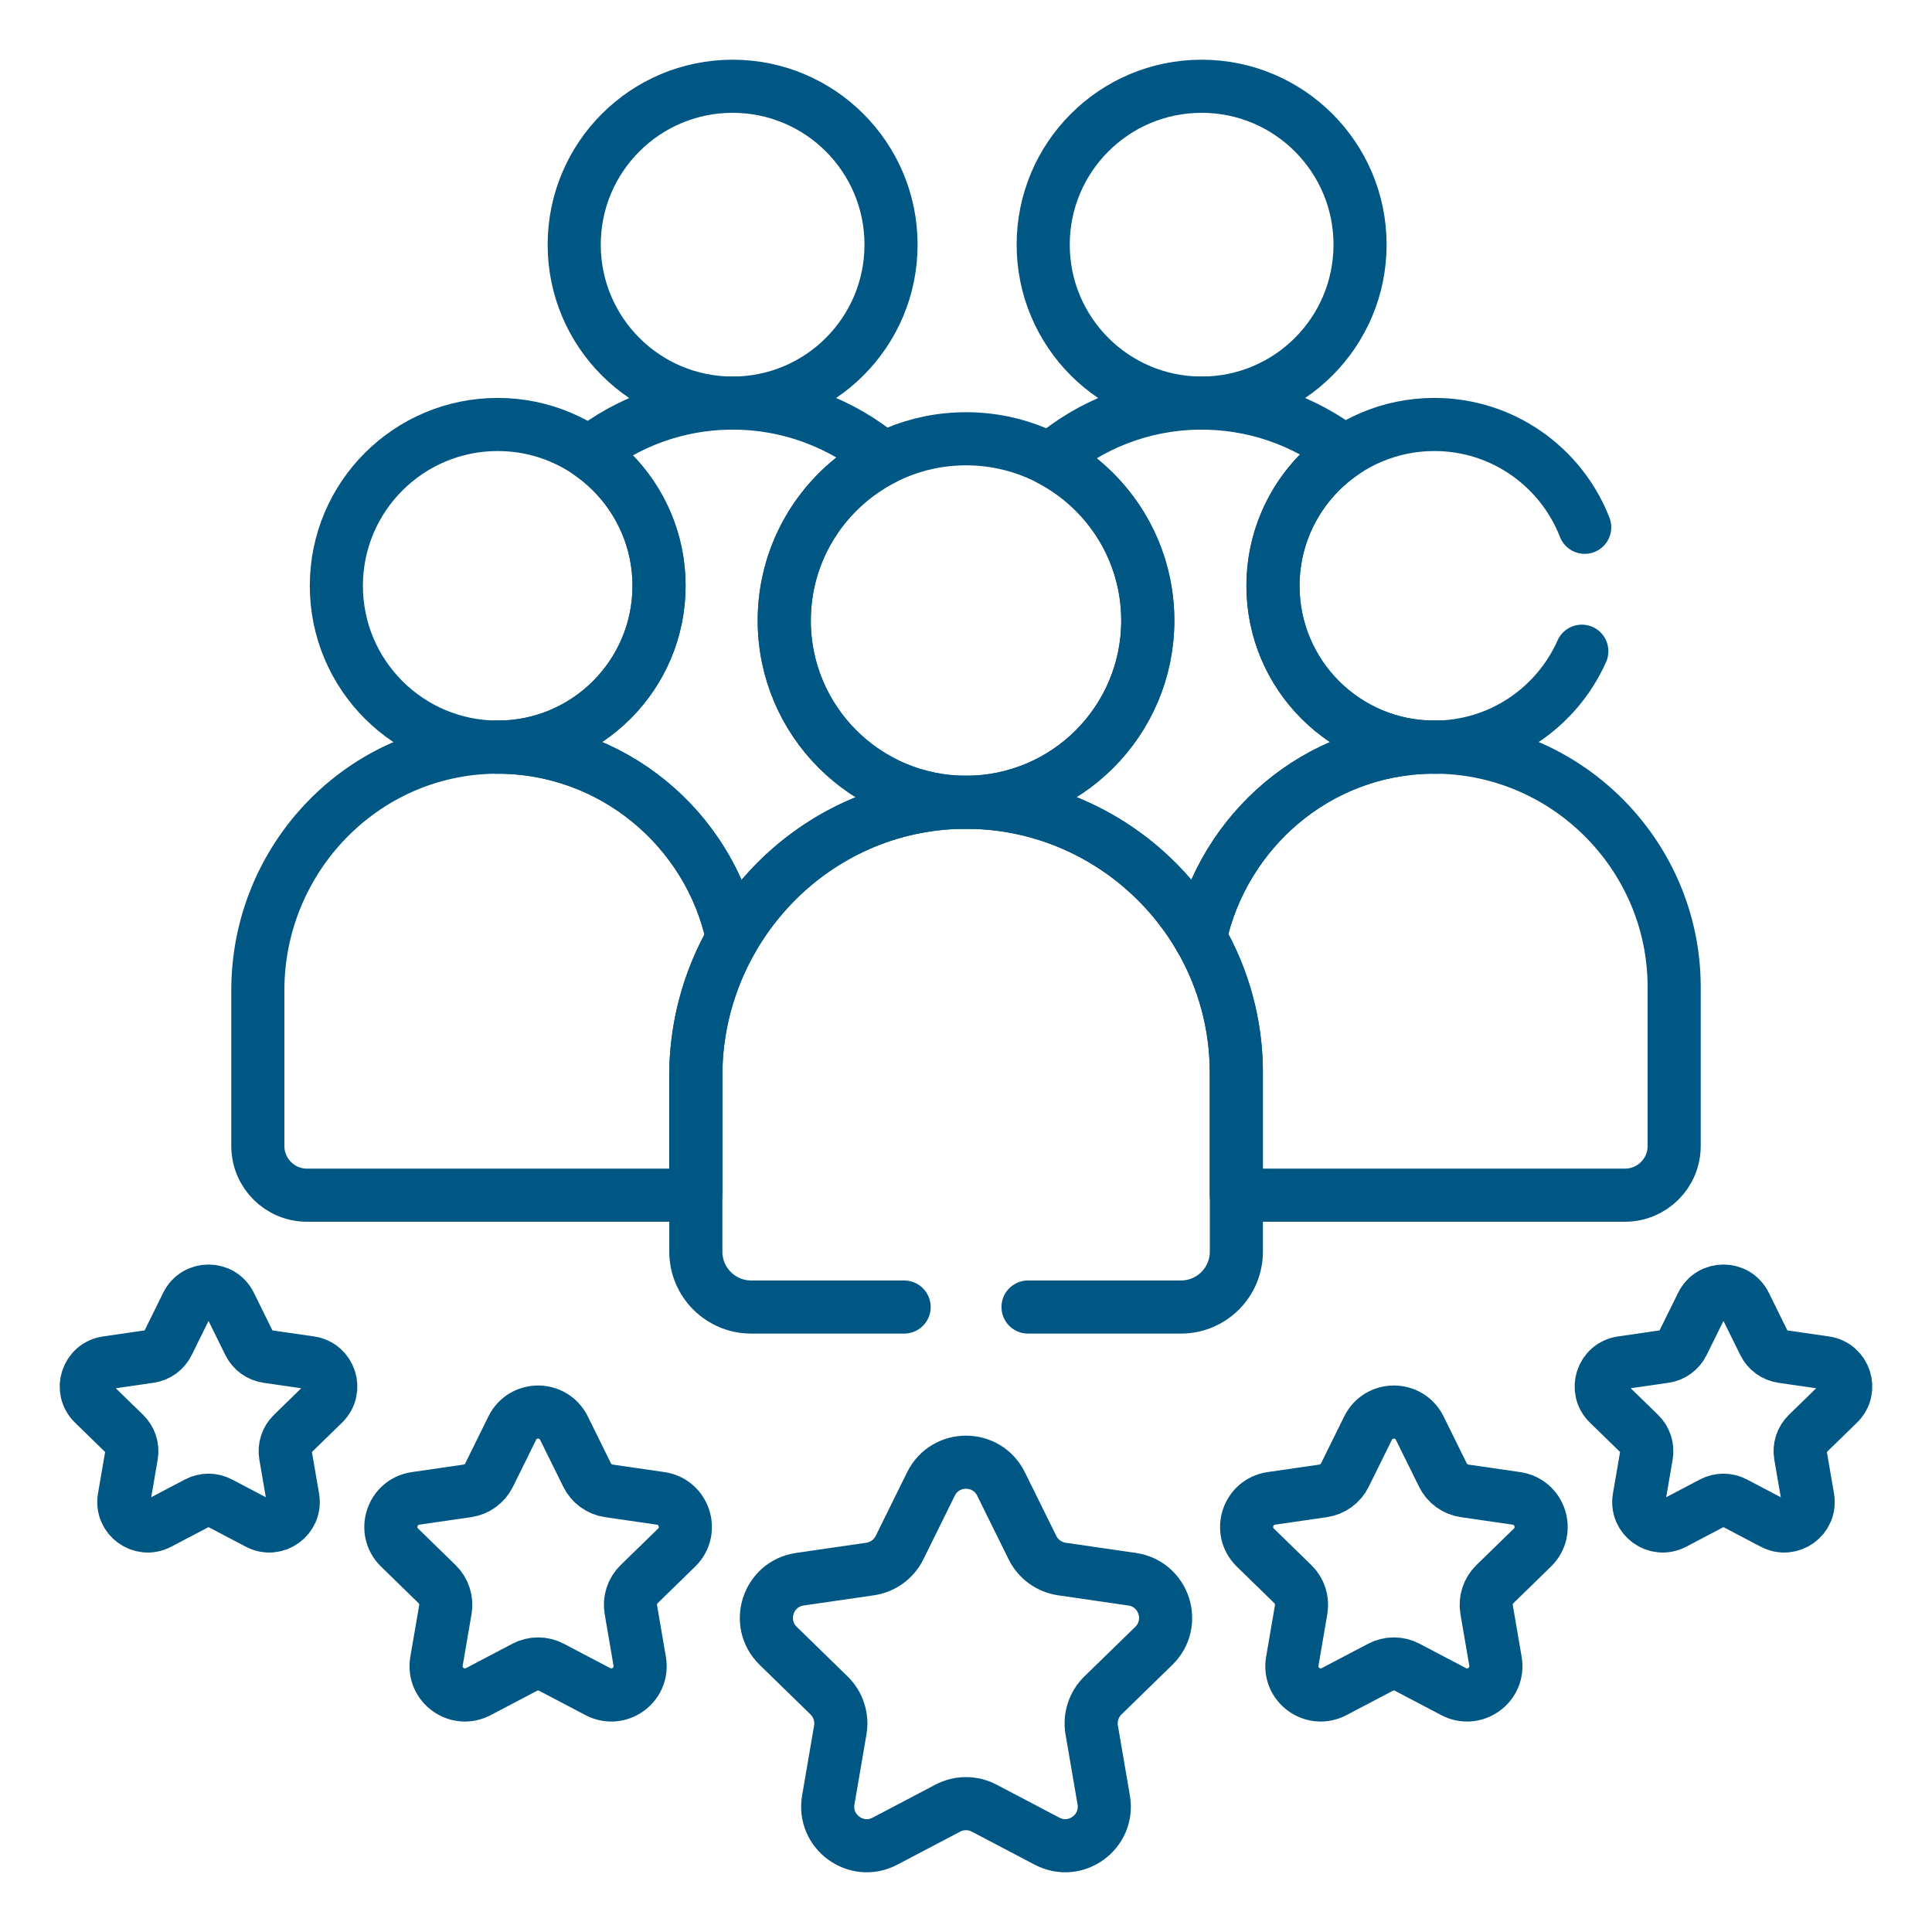 <svg width="100" height="100" viewBox="0 0 100 100" fill="none" xmlns="http://www.w3.org/2000/svg">
<path d="M50.002 41.527C55.198 41.527 59.41 37.315 59.41 32.119C59.41 26.923 55.198 22.711 50.002 22.711C44.806 22.711 40.594 26.923 40.594 32.119C40.594 37.315 44.806 41.527 50.002 41.527Z" stroke="#005784" stroke-width="2.749" stroke-miterlimit="10" stroke-linecap="round" stroke-linejoin="round"/>
<path d="M62.196 20.864C66.725 20.864 70.396 17.193 70.396 12.665C70.396 8.136 66.725 4.465 62.196 4.465C57.667 4.465 53.996 8.136 53.996 12.665C53.996 17.193 57.667 20.864 62.196 20.864Z" stroke="#005784" stroke-width="2.749" stroke-miterlimit="10" stroke-linecap="round" stroke-linejoin="round"/>
<path d="M37.92 20.864C42.449 20.864 46.12 17.193 46.12 12.665C46.12 8.136 42.449 4.465 37.92 4.465C33.392 4.465 29.721 8.136 29.721 12.665C29.721 17.193 33.392 20.864 37.92 20.864Z" stroke="#005784" stroke-width="2.749" stroke-miterlimit="10" stroke-linecap="round" stroke-linejoin="round"/>
<path d="M25.76 38.671C30.372 38.671 34.111 34.933 34.111 30.321C34.111 25.709 30.372 21.971 25.76 21.971C21.149 21.971 17.41 25.709 17.41 30.321C17.41 34.933 21.149 38.671 25.76 38.671Z" stroke="#005784" stroke-width="2.749" stroke-miterlimit="10" stroke-linecap="round" stroke-linejoin="round"/>
<path d="M74.069 38.673C68.178 38.752 63.327 42.995 62.116 48.544C63.344 50.662 63.99 53.067 63.989 55.514V61.831C64.112 61.85 64.237 61.862 64.366 61.862H84.109C85.514 61.862 86.654 60.723 86.654 59.318V51.088C86.654 44.203 80.974 38.581 74.069 38.673ZM36.011 55.698C36.009 53.196 36.668 50.737 37.92 48.571C36.737 42.885 31.634 38.592 25.594 38.673C18.776 38.765 13.346 44.432 13.346 51.251V59.318C13.346 60.723 14.485 61.863 15.891 61.863H35.633C35.762 61.863 35.887 61.85 36.011 61.832V55.698Z" stroke="#005784" stroke-width="2.749" stroke-miterlimit="10" stroke-linecap="round" stroke-linejoin="round"/>
<path d="M34.112 30.322C34.112 34.934 30.374 38.672 25.762 38.672C25.751 38.672 25.739 38.672 25.728 38.672V38.674C31.71 38.657 36.746 42.927 37.92 48.57L37.918 48.574C40.308 44.43 44.714 41.595 49.81 41.526C49.872 41.525 49.934 41.526 49.996 41.526C44.802 41.524 40.592 37.313 40.592 32.118C40.592 28.454 42.688 25.282 45.745 23.728C43.584 21.911 40.791 20.823 37.755 20.864C35.011 20.901 32.497 21.859 30.484 23.436C32.675 24.941 34.112 27.463 34.112 30.322ZM59.408 32.118C59.408 37.313 55.198 41.524 50.004 41.526C55.164 41.528 59.694 44.36 62.117 48.547L62.116 48.544C63.328 42.994 68.179 38.752 74.069 38.672C74.175 38.671 74.28 38.675 74.385 38.676V38.669C74.336 38.67 74.287 38.672 74.238 38.672C69.626 38.672 65.887 34.934 65.887 30.322C65.887 27.431 67.357 24.883 69.59 23.384C67.493 21.775 64.867 20.826 62.027 20.864C59.092 20.904 56.42 21.995 54.343 23.773C57.352 25.343 59.408 28.49 59.408 32.118ZM59.719 85.191C60.92 84.02 60.257 81.981 58.597 81.74L54.963 81.212C54.639 81.165 54.33 81.039 54.065 80.846C53.799 80.653 53.585 80.399 53.44 80.105L51.814 76.812C51.072 75.308 48.928 75.308 48.185 76.812L46.56 80.105C46.415 80.399 46.2 80.653 45.935 80.846C45.669 81.039 45.361 81.165 45.036 81.212L41.402 81.74C39.742 81.981 39.08 84.02 40.281 85.191L42.91 87.754C43.145 87.983 43.321 88.266 43.422 88.578C43.524 88.89 43.548 89.222 43.492 89.545L42.872 93.165C42.588 94.818 44.323 96.079 45.807 95.298L49.058 93.589C49.348 93.437 49.672 93.357 50 93.357C50.328 93.357 50.651 93.437 50.941 93.589L54.192 95.298C55.676 96.079 57.411 94.818 57.128 93.165L56.507 89.545C56.451 89.222 56.475 88.89 56.577 88.578C56.678 88.266 56.854 87.983 57.089 87.754L59.719 85.191ZM79.317 80.103C80.203 79.239 79.714 77.734 78.49 77.556L75.808 77.167C75.569 77.132 75.342 77.04 75.146 76.897C74.95 76.755 74.792 76.567 74.685 76.35L73.486 73.921C72.938 72.811 71.356 72.811 70.809 73.921L69.61 76.35C69.502 76.567 69.344 76.755 69.148 76.897C68.953 77.04 68.725 77.132 68.486 77.167L65.805 77.556C64.58 77.734 64.091 79.239 64.977 80.103L66.917 81.994C67.091 82.163 67.22 82.371 67.295 82.601C67.37 82.831 67.388 83.076 67.347 83.315L66.889 85.985C66.68 87.204 67.959 88.134 69.054 87.558L71.452 86.298C71.666 86.185 71.905 86.126 72.147 86.126C72.389 86.126 72.627 86.185 72.841 86.298L75.239 87.558C76.334 88.134 77.614 87.204 77.405 85.985L76.947 83.315C76.906 83.076 76.924 82.831 76.999 82.601C77.074 82.371 77.203 82.163 77.377 81.994L79.317 80.103ZM95.159 72.65C95.895 71.933 95.489 70.683 94.472 70.535L92.246 70.212C92.047 70.183 91.859 70.106 91.696 69.988C91.534 69.87 91.402 69.714 91.313 69.534L90.318 67.517C89.863 66.596 88.549 66.596 88.095 67.517L87.099 69.534C87.01 69.714 86.879 69.87 86.716 69.988C86.554 70.106 86.365 70.183 86.166 70.212L83.94 70.535C82.923 70.683 82.517 71.933 83.253 72.65L84.864 74.22C85.008 74.36 85.116 74.533 85.178 74.724C85.24 74.915 85.254 75.119 85.221 75.317L84.84 77.534C84.667 78.546 85.729 79.318 86.639 78.84L88.63 77.794C88.808 77.7 89.005 77.651 89.207 77.651C89.407 77.651 89.605 77.7 89.783 77.794L91.774 78.84C92.684 79.318 93.746 78.546 93.573 77.534L93.192 75.317C93.159 75.119 93.173 74.915 93.235 74.724C93.297 74.533 93.405 74.36 93.549 74.22L95.159 72.65ZM20.683 80.103C19.797 79.239 20.286 77.734 21.51 77.556L24.191 77.167C24.431 77.132 24.658 77.04 24.854 76.897C25.049 76.755 25.208 76.567 25.315 76.35L26.514 73.921C27.061 72.811 28.643 72.811 29.191 73.921L30.39 76.35C30.497 76.567 30.655 76.755 30.851 76.897C31.047 77.04 31.274 77.132 31.514 77.167L34.195 77.556C35.419 77.734 35.908 79.239 35.022 80.103L33.082 81.994C32.909 82.163 32.779 82.371 32.705 82.601C32.63 82.831 32.612 83.076 32.653 83.315L33.111 85.985C33.32 87.204 32.04 88.134 30.945 87.558L28.547 86.298C28.333 86.185 28.095 86.126 27.852 86.126C27.61 86.126 27.372 86.185 27.158 86.298L24.76 87.558C23.665 88.134 22.385 87.204 22.594 85.985L23.052 83.315C23.093 83.076 23.075 82.831 23 82.601C22.926 82.371 22.796 82.163 22.623 81.994L20.683 80.103ZM4.84 72.65C4.105 71.933 4.511 70.683 5.527 70.535L7.753 70.212C7.952 70.183 8.141 70.106 8.304 69.988C8.466 69.87 8.598 69.714 8.687 69.534L9.682 67.517C10.137 66.596 11.45 66.596 11.905 67.517L12.9 69.534C12.989 69.714 13.121 69.87 13.283 69.988C13.446 70.106 13.635 70.183 13.834 70.212L16.06 70.535C17.076 70.683 17.482 71.933 16.746 72.65L15.136 74.22C14.992 74.36 14.884 74.533 14.822 74.724C14.76 74.915 14.745 75.119 14.779 75.317L15.159 77.534C15.333 78.546 14.27 79.318 13.361 78.84L11.37 77.794C11.192 77.7 10.994 77.651 10.793 77.651C10.592 77.651 10.394 77.7 10.216 77.794L8.225 78.84C7.316 79.318 6.253 78.546 6.427 77.534L6.807 75.317C6.841 75.119 6.826 74.915 6.764 74.724C6.702 74.533 6.595 74.36 6.451 74.22L4.84 72.65Z" stroke="#005784" stroke-width="2.749" stroke-miterlimit="10" stroke-linecap="round" stroke-linejoin="round"/>
<path d="M53.211 67.652H61.126C62.71 67.652 63.994 66.368 63.994 64.785V55.513C63.994 47.756 57.595 41.421 49.815 41.525C42.133 41.629 36.016 48.014 36.016 55.696V64.784C36.016 66.368 37.299 67.652 38.883 67.652H46.798M82.024 27.293C80.811 24.179 77.785 21.971 74.242 21.971C69.63 21.971 65.892 25.709 65.892 30.321C65.892 34.933 69.63 38.671 74.242 38.671C77.648 38.671 80.576 36.631 81.875 33.706" stroke="#005784" stroke-width="2.749" stroke-miterlimit="10" stroke-linecap="round" stroke-linejoin="round"/>
</svg>
